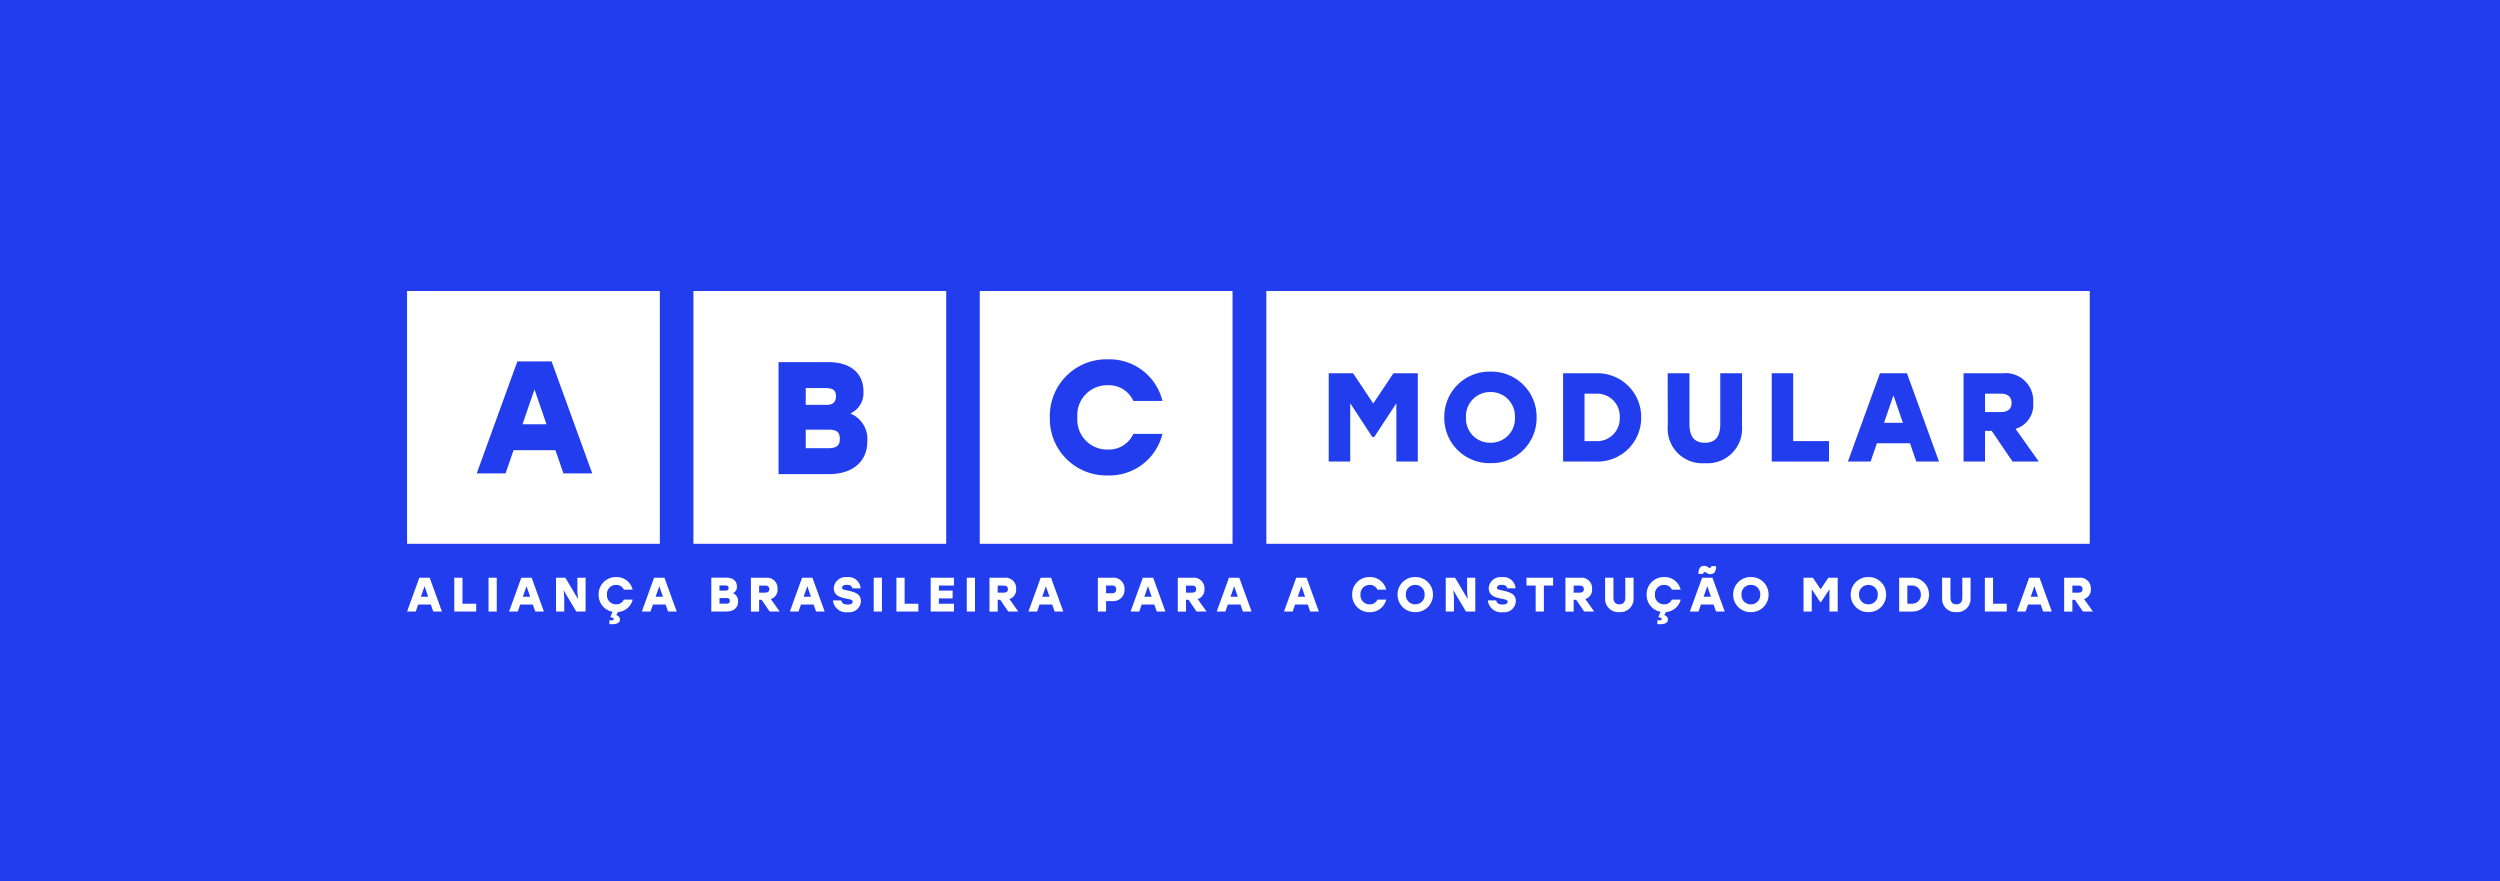 <svg xmlns="http://www.w3.org/2000/svg" width="295" height="104" viewBox="0 0 295 104">
  <g id="logo-desktop" transform="translate(-3003.966 1035.871)">
    <rect id="Retângulo_6920" data-name="Retângulo 6920" width="295" height="104" transform="translate(3003.966 -1035.871)" fill="#213ded"/>
    <g id="logo">
      <g id="Grupo_9591" data-name="Grupo 9591" transform="translate(3052 -967.701)">
        <path id="Caminho_26086" data-name="Caminho 26086" d="M-4.615,0-6.063,3.991h1.026l.285-.827h1.494l.285.827h1.026L-3.395,0ZM-4,1l.428,1.243h-.856Z" transform="translate(6.063)" fill="#fff"/>
      </g>
      <g id="Grupo_9592" data-name="Grupo 9592" transform="translate(3057.57 -967.701)">
        <path id="Caminho_26087" data-name="Caminho 26087" d="M-8.25-9.776v.924h-2.589v-3.991h.97v3.068Z" transform="translate(10.839 12.844)" fill="#fff"/>
      </g>
      <g id="Grupo_9593" data-name="Grupo 9593" transform="translate(3061.613 -967.701)">
        <path id="Caminho_26088" data-name="Caminho 26088" d="M0,0H.97V3.991H0Z" fill="#fff"/>
      </g>
      <g id="Grupo_9594" data-name="Grupo 9594" transform="translate(3064.035 -967.701)">
        <path id="Caminho_26089" data-name="Caminho 26089" d="M-8.94-10.085h-1.494l-.285.827h-1.027L-10.3-13.25h1.22l1.448,3.991H-8.655Zm-.319-.924-.428-1.243-.428,1.243Z" transform="translate(11.746 13.25)" fill="#fff"/>
      </g>
      <g id="Grupo_9595" data-name="Grupo 9595" transform="translate(3069.577 -967.701)">
        <path id="Caminho_26090" data-name="Caminho 26090" d="M-11.121,0V3.991h-1.1l-1.5-2.515.08.844V3.991h-.97V0h1.1l1.494,2.515-.074-.844V0Z" transform="translate(14.611)" fill="#fff"/>
      </g>
      <g id="Grupo_9596" data-name="Grupo 9596" transform="translate(3074.606 -967.775)">
        <path id="Caminho_26091" data-name="Caminho 26091" d="M-9.485-8.468h1.038A1.924,1.924,0,0,1-10.181-7l-.2.371a.535.535,0,0,1,.433.513c0,.382-.365.553-.912.553-.142,0-.291-.011-.336-.017v-.462a1.25,1.25,0,0,0,.222.023c.182,0,.291-.051.291-.154,0-.08-.057-.166-.4-.228l.268-.627a2.005,2.005,0,0,1-1.648-2.03,2.017,2.017,0,0,1,2.07-2.07A1.944,1.944,0,0,1-8.448-9.642H-9.485a.952.952,0,0,0-.907-.559,1.063,1.063,0,0,0-1.089,1.146,1.063,1.063,0,0,0,1.089,1.146.952.952,0,0,0,.907-.559" transform="translate(12.462 11.125)" fill="#fff"/>
      </g>
      <g id="Grupo_9598" data-name="Grupo 9598" transform="translate(3079.703 -967.701)">
        <path id="Caminho_26093" data-name="Caminho 26093" d="M-8.94-10.085h-1.494l-.285.827h-1.027L-10.3-13.25h1.22l1.448,3.991H-8.655Zm-.319-.924-.428-1.243-.428,1.243Z" transform="translate(11.746 13.25)" fill="#fff"/>
      </g>
      <g id="Grupo_9599" data-name="Grupo 9599" transform="translate(3087.896 -967.701)">
        <path id="Caminho_26094" data-name="Caminho 26094" d="M-10.085-9c0,.753-.564,1.169-1.363,1.169h-1.8v-3.992h1.8c.7,0,1.226.342,1.226,1.049a.8.8,0,0,1-.467.781.981.981,0,0,1,.6.992m-1.494-1.9h-.7v.6h.741c.217,0,.337-.091.337-.3,0-.245-.143-.3-.376-.3m.513,1.813c0-.223-.08-.331-.4-.331h-.81v.661h.81c.325,0,.4-.125.4-.331" transform="translate(13.25 11.818)" fill="#fff"/>
      </g>
      <g id="Grupo_9600" data-name="Grupo 9600" transform="translate(3092.571 -967.701)">
        <path id="Caminho_26095" data-name="Caminho 26095" d="M-4.052-8.3h-.3v1.386h-.97V-10.91h1.779A1.25,1.25,0,0,1-2.176-9.576a1.127,1.127,0,0,1-.8,1.18l1.049,1.477H-3.112Zm.4-1.682h-.7v.833h.7c.337,0,.5-.137.5-.411s-.171-.422-.5-.422" transform="translate(5.324 10.91)" fill="#fff"/>
      </g>
      <g id="Grupo_9602" data-name="Grupo 9602" transform="translate(3097.166 -967.701)">
        <path id="Caminho_26097" data-name="Caminho 26097" d="M-8.94-10.085h-1.494l-.285.827h-1.026L-10.3-13.25h1.22l1.448,3.991H-8.655Zm-.319-.924-.428-1.243-.428,1.243Z" transform="translate(11.746 13.25)" fill="#fff"/>
      </g>
      <g id="Grupo_9603" data-name="Grupo 9603" transform="translate(3102.252 -967.775)">
        <path id="Caminho_26098" data-name="Caminho 26098" d="M-10.521-9.1a1.371,1.371,0,0,1-1.54,1.283,1.564,1.564,0,0,1-1.762-1.391h.981c.091.331.268.485.776.485.394,0,.57-.125.57-.336,0-.234-.24-.251-.907-.394-.65-.137-1.317-.376-1.318-1.2a1.384,1.384,0,0,1,1.54-1.3,1.425,1.425,0,0,1,1.625,1.323h-.981c-.057-.234-.188-.416-.644-.416-.434,0-.565.177-.565.348,0,.188.182.211.576.3,1.118.239,1.648.49,1.648,1.306" transform="translate(13.823 11.961)" fill="#fff"/>
      </g>
      <g id="Grupo_9605" data-name="Grupo 9605" transform="translate(3107.064 -967.701)">
        <path id="Caminho_26100" data-name="Caminho 26100" d="M0,0H.97V3.991H0Z" fill="#fff"/>
      </g>
      <g id="Grupo_9606" data-name="Grupo 9606" transform="translate(3109.743 -967.701)">
        <path id="Caminho_26101" data-name="Caminho 26101" d="M-8.25-9.776v.924h-2.589v-3.991h.969v3.068Z" transform="translate(10.839 12.844)" fill="#fff"/>
      </g>
      <g id="Grupo_9607" data-name="Grupo 9607" transform="translate(3113.786 -967.701)">
        <path id="Caminho_26102" data-name="Caminho 26102" d="M-3.089-2.943v.593H-1.47v.924H-3.089V-.8H-1.31V.124H-4.059V-3.867H-1.31v.924Z" transform="translate(4.059 3.867)" fill="#fff"/>
      </g>
      <g id="Grupo_9608" data-name="Grupo 9608" transform="translate(3118.045 -967.701)">
        <path id="Caminho_26103" data-name="Caminho 26103" d="M0,0H.969V3.991H0Z" fill="#fff"/>
      </g>
      <g id="Grupo_9609" data-name="Grupo 9609" transform="translate(3120.724 -967.701)">
        <path id="Caminho_26104" data-name="Caminho 26104" d="M-4.052-8.3h-.3v1.386h-.97V-10.91h1.779A1.25,1.25,0,0,1-2.176-9.576a1.127,1.127,0,0,1-.8,1.18l1.049,1.477H-3.112Zm.4-1.682h-.7v.833h.7c.337,0,.5-.137.5-.411s-.171-.422-.5-.422" transform="translate(5.324 10.91)" fill="#fff"/>
      </g>
      <g id="Grupo_9611" data-name="Grupo 9611" transform="translate(3125.32 -967.701)">
        <path id="Caminho_26106" data-name="Caminho 26106" d="M-8.94-10.085h-1.494l-.285.827h-1.026L-10.3-13.25h1.22l1.449,3.991H-8.655Zm-.319-.924-.428-1.243-.428,1.243Z" transform="translate(11.746 13.25)" fill="#fff"/>
      </g>
      <g id="Grupo_9612" data-name="Grupo 9612" transform="translate(3133.512 -967.701)">
        <path id="Caminho_26107" data-name="Caminho 26107" d="M-10.031-4.361A1.32,1.32,0,0,1-11.468-2.97h-.741v1.232h-.969V-5.73h1.711a1.3,1.3,0,0,1,1.437,1.369m-.981.011c0-.3-.166-.456-.5-.456h-.7v.912h.7c.331,0,.5-.154.5-.456" transform="translate(13.179 5.73)" fill="#fff"/>
      </g>
      <g id="Grupo_9614" data-name="Grupo 9614" transform="translate(3137.372 -967.701)">
        <path id="Caminho_26109" data-name="Caminho 26109" d="M-8.94-10.085h-1.494l-.285.827h-1.027L-10.3-13.25h1.22l1.448,3.991H-8.655Zm-.319-.924-.428-1.243-.428,1.243Z" transform="translate(11.746 13.25)" fill="#fff"/>
      </g>
      <g id="Grupo_9615" data-name="Grupo 9615" transform="translate(3142.942 -967.701)">
        <path id="Caminho_26110" data-name="Caminho 26110" d="M-4.052-8.3h-.3v1.386h-.97V-10.91h1.779A1.25,1.25,0,0,1-2.176-9.576a1.127,1.127,0,0,1-.8,1.18l1.049,1.477H-3.112Zm.4-1.682h-.7v.833h.7c.337,0,.5-.137.5-.411s-.171-.422-.5-.422" transform="translate(5.324 10.91)" fill="#fff"/>
      </g>
      <g id="Grupo_9617" data-name="Grupo 9617" transform="translate(3147.538 -967.701)">
        <path id="Caminho_26112" data-name="Caminho 26112" d="M-8.94-10.085h-1.494l-.285.827h-1.027L-10.3-13.25h1.22l1.448,3.991H-8.655Zm-.319-.924-.428-1.243-.428,1.243Z" transform="translate(11.746 13.25)" fill="#fff"/>
      </g>
      <g id="Grupo_9618" data-name="Grupo 9618" transform="translate(3155.474 -967.701)">
        <path id="Caminho_26113" data-name="Caminho 26113" d="M-8.94-10.085h-1.494l-.285.827h-1.026L-10.3-13.25h1.22l1.449,3.991H-8.655Zm-.319-.924-.428-1.243-.428,1.243Z" transform="translate(11.746 13.25)" fill="#fff"/>
      </g>
      <g id="Grupo_9619" data-name="Grupo 9619" transform="translate(3163.524 -967.775)">
        <path id="Caminho_26114" data-name="Caminho 26114" d="M0-6.6a2.017,2.017,0,0,1,2.07-2.07A1.945,1.945,0,0,1,4.015-7.183H2.977a.953.953,0,0,0-.907-.559A1.064,1.064,0,0,0,.981-6.6,1.063,1.063,0,0,0,2.07-5.45a.953.953,0,0,0,.907-.559H4.015A1.944,1.944,0,0,1,2.07-4.526,2.017,2.017,0,0,1,0-6.6" transform="translate(0 8.666)" fill="#fff"/>
      </g>
      <g id="Grupo_9620" data-name="Grupo 9620" transform="translate(3168.878 -967.775)">
        <path id="Caminho_26115" data-name="Caminho 26115" d="M-13.3-6.6a2.042,2.042,0,0,1-2.087,2.07A2.042,2.042,0,0,1-17.476-6.6a2.042,2.042,0,0,1,2.087-2.07A2.042,2.042,0,0,1-13.3-6.6m-3.193,0A1.089,1.089,0,0,0-15.389-5.45,1.089,1.089,0,0,0-14.283-6.6a1.09,1.09,0,0,0-1.106-1.146A1.09,1.09,0,0,0-16.5-6.6" transform="translate(17.476 8.666)" fill="#fff"/>
      </g>
      <g id="Grupo_9622" data-name="Grupo 9622" transform="translate(3174.562 -967.701)">
        <path id="Caminho_26117" data-name="Caminho 26117" d="M-11.121,0V3.991h-1.1l-1.5-2.515.08.844V3.991h-.969V0h1.1l1.494,2.515-.074-.844V0Z" transform="translate(14.611)" fill="#fff"/>
      </g>
      <g id="Grupo_9623" data-name="Grupo 9623" transform="translate(3179.534 -967.775)">
        <path id="Caminho_26118" data-name="Caminho 26118" d="M-10.521-9.1a1.371,1.371,0,0,1-1.54,1.283,1.564,1.564,0,0,1-1.762-1.391h.981c.091.331.268.485.776.485.394,0,.57-.125.57-.336,0-.234-.24-.251-.907-.394-.65-.137-1.318-.376-1.318-1.2a1.384,1.384,0,0,1,1.54-1.3,1.425,1.425,0,0,1,1.625,1.323h-.981c-.057-.234-.188-.416-.644-.416-.434,0-.565.177-.565.348,0,.188.182.211.576.3,1.118.239,1.648.49,1.648,1.306" transform="translate(13.823 11.961)" fill="#fff"/>
      </g>
      <g id="Grupo_9625" data-name="Grupo 9625" transform="translate(3184.089 -967.701)">
        <path id="Caminho_26120" data-name="Caminho 26120" d="M-10.013-2.943H-11.1V.124h-.969V-2.943h-1.083v-.924h3.142Z" transform="translate(13.155 3.867)" fill="#fff"/>
      </g>
      <g id="Grupo_9626" data-name="Grupo 9626" transform="translate(3188.685 -967.701)">
        <path id="Caminho_26121" data-name="Caminho 26121" d="M-4.052-8.3h-.3v1.386h-.97V-10.91h1.779A1.25,1.25,0,0,1-2.176-9.576a1.127,1.127,0,0,1-.8,1.18l1.049,1.477H-3.112Zm.4-1.682h-.7v.833h.7c.337,0,.5-.137.5-.411s-.171-.422-.5-.422" transform="translate(5.324 10.91)" fill="#fff"/>
      </g>
      <g id="Grupo_9627" data-name="Grupo 9627" transform="translate(3193.365 -967.701)">
        <path id="Caminho_26122" data-name="Caminho 26122" d="M-10.722,0l-.006,2.361a1.565,1.565,0,0,1-1.677,1.7,1.565,1.565,0,0,1-1.677-1.7L-14.086,0h.986V2.3c0,.627.279.838.7.838s.7-.211.7-.838V0Z" transform="translate(14.086)" fill="#fff"/>
      </g>
      <g id="Grupo_9628" data-name="Grupo 9628" transform="translate(3198.269 -967.775)">
        <path id="Caminho_26123" data-name="Caminho 26123" d="M-9.485-8.468h1.038A1.925,1.925,0,0,1-10.181-7l-.2.371a.535.535,0,0,1,.434.513c0,.382-.365.553-.912.553-.143,0-.291-.011-.336-.017v-.462a1.244,1.244,0,0,0,.222.023c.182,0,.291-.051.291-.154,0-.08-.057-.166-.4-.228l.268-.627a2.005,2.005,0,0,1-1.648-2.03,2.017,2.017,0,0,1,2.07-2.07A1.945,1.945,0,0,1-8.447-9.642H-9.485a.952.952,0,0,0-.907-.559,1.064,1.064,0,0,0-1.089,1.146,1.063,1.063,0,0,0,1.089,1.146.952.952,0,0,0,.907-.559" transform="translate(12.462 11.125)" fill="#fff"/>
      </g>
      <g id="Grupo_9629" data-name="Grupo 9629" transform="translate(3203.366 -969.104)">
        <path id="Caminho_26124" data-name="Caminho 26124" d="M-8.94-14.556h-1.494l-.285.827h-1.026l1.448-3.991h1.22l1.449,3.991H-8.655Zm-1.221-3.616h-.57c0-.753.319-.952.684-.952a.671.671,0,0,1,.411.137.577.577,0,0,0,.268.108c.063,0,.154-.034.154-.211h.57c0,.753-.319.952-.684.952a.67.67,0,0,1-.411-.137.578.578,0,0,0-.268-.108c-.063,0-.154.034-.154.211m.9,2.692-.428-1.243-.428,1.243Z" transform="translate(11.746 19.124)" fill="#fff"/>
      </g>
      <g id="Grupo_9630" data-name="Grupo 9630" transform="translate(3208.48 -967.775)">
        <path id="Caminho_26125" data-name="Caminho 26125" d="M-13.3-6.6a2.042,2.042,0,0,1-2.087,2.07A2.042,2.042,0,0,1-17.476-6.6a2.042,2.042,0,0,1,2.087-2.07A2.042,2.042,0,0,1-13.3-6.6m-3.193,0A1.089,1.089,0,0,0-15.389-5.45,1.089,1.089,0,0,0-14.283-6.6a1.09,1.09,0,0,0-1.107-1.146A1.09,1.09,0,0,0-16.5-6.6" transform="translate(17.476 8.666)" fill="#fff"/>
      </g>
      <g id="Grupo_9632" data-name="Grupo 9632" transform="translate(3216.787 -967.701)">
        <path id="Caminho_26127" data-name="Caminho 26127" d="M-12.829,0V3.991h-.97V1.357l-1,1.522h-.091l-1-1.522V3.991h-.97V0h1.1l.913,1.369L-13.93,0Z" transform="translate(16.855)" fill="#fff"/>
      </g>
      <g id="Grupo_9633" data-name="Grupo 9633" transform="translate(3222.351 -967.775)">
        <path id="Caminho_26128" data-name="Caminho 26128" d="M-13.3-6.6a2.042,2.042,0,0,1-2.087,2.07A2.042,2.042,0,0,1-17.477-6.6a2.042,2.042,0,0,1,2.087-2.07A2.042,2.042,0,0,1-13.3-6.6m-3.193,0A1.089,1.089,0,0,0-15.39-5.45,1.089,1.089,0,0,0-14.284-6.6,1.09,1.09,0,0,0-15.39-7.742,1.09,1.09,0,0,0-16.5-6.6" transform="translate(17.477 8.666)" fill="#fff"/>
      </g>
      <g id="Grupo_9634" data-name="Grupo 9634" transform="translate(3228.064 -967.701)">
        <path id="Caminho_26129" data-name="Caminho 26129" d="M-11.248-6.36a1.977,1.977,0,0,1-2.041,2h-1.488V-8.356h1.488a1.977,1.977,0,0,1,2.041,2m-.969,0A1.021,1.021,0,0,0-13.29-7.432h-.519v2.144h.519A1.024,1.024,0,0,0-12.217-6.36" transform="translate(14.778 8.356)" fill="#fff"/>
      </g>
      <g id="Grupo_9635" data-name="Grupo 9635" transform="translate(3233.132 -967.701)">
        <path id="Caminho_26130" data-name="Caminho 26130" d="M-10.722,0l-.005,2.361a1.565,1.565,0,0,1-1.677,1.7,1.565,1.565,0,0,1-1.677-1.7L-14.086,0h.986V2.3c0,.627.279.838.7.838s.7-.211.7-.838V0Z" transform="translate(14.086)" fill="#fff"/>
      </g>
      <g id="Grupo_9637" data-name="Grupo 9637" transform="translate(3238.178 -967.701)">
        <path id="Caminho_26132" data-name="Caminho 26132" d="M-8.25-9.776v.924h-2.589v-3.991h.969v3.068Z" transform="translate(10.839 12.844)" fill="#fff"/>
      </g>
      <g id="Grupo_9638" data-name="Grupo 9638" transform="translate(3241.964 -967.701)">
        <path id="Caminho_26133" data-name="Caminho 26133" d="M-8.94-10.085h-1.494l-.285.827h-1.026L-10.3-13.25h1.22l1.449,3.991H-8.655Zm-.319-.924-.428-1.243-.428,1.243Z" transform="translate(11.746 13.25)" fill="#fff"/>
      </g>
      <g id="Grupo_9639" data-name="Grupo 9639" transform="translate(3247.534 -967.701)">
        <path id="Caminho_26134" data-name="Caminho 26134" d="M-4.052-8.3h-.3v1.386h-.97V-10.91h1.779A1.25,1.25,0,0,1-2.176-9.576a1.127,1.127,0,0,1-.8,1.18l1.05,1.477H-3.111Zm.4-1.682h-.7v.833h.7c.336,0,.5-.137.5-.411s-.171-.422-.5-.422" transform="translate(5.324 10.91)" fill="#fff"/>
      </g>
      <path id="Caminho_26136" data-name="Caminho 26136" d="M0-579.641H29.827v-29.827H0Z" transform="translate(3052 -392.064)" fill="#fff"/>
      <path id="Caminho_26137" data-name="Caminho 26137" d="M141.462-579.641H171.29v-29.827H141.462Z" transform="translate(2944.327 -392.064)" fill="#fff"/>
      <path id="Caminho_26138" data-name="Caminho 26138" d="M282.925-579.641h29.827v-29.827H282.925Z" transform="translate(2836.653 -392.064)" fill="#fff"/>
      <path id="Caminho_26139" data-name="Caminho 26139" d="M424.505-579.641h97.163v-29.827H424.505Z" transform="translate(2728.889 -392.064)" fill="#fff"/>
      <g id="Grupo_9641" data-name="Grupo 9641" transform="translate(3060.223 -993.224)">
        <path id="Caminho_26140" data-name="Caminho 26140" d="M-29.593-33.381h-4.945l-.944,2.737h-3.4l4.794-13.212h4.039l4.794,13.212h-3.4Zm-1.057-3.058-1.416-4.114-1.416,4.114Z" transform="translate(38.879 43.856)" fill="#213ded"/>
      </g>
      <g id="Grupo_9642" data-name="Grupo 9642" transform="translate(3160.757 -991.828)">
        <path id="Caminho_26141" data-name="Caminho 26141" d="M-33.489,0V10.42h-2.53V3.543l-2.605,3.974h-.238l-2.6-3.974V10.42H-44V0h2.873l2.382,3.572L-36.362,0Z" transform="translate(43.998)" fill="#213ded"/>
      </g>
      <g id="Grupo_9643" data-name="Grupo 9643" transform="translate(3174.391 -992.021)">
        <path id="Caminho_26142" data-name="Caminho 26142" d="M-34.722-17.219a5.33,5.33,0,0,1-5.448,5.4,5.33,5.33,0,0,1-5.448-5.4,5.33,5.33,0,0,1,5.448-5.4,5.33,5.33,0,0,1,5.448,5.4m-8.336,0a2.844,2.844,0,0,0,2.888,2.992,2.844,2.844,0,0,0,2.888-2.992,2.844,2.844,0,0,0-2.888-2.992,2.844,2.844,0,0,0-2.888,2.992" transform="translate(45.618 22.622)" fill="#213ded"/>
      </g>
      <g id="Grupo_9644" data-name="Grupo 9644" transform="translate(3188.412 -991.828)">
        <path id="Caminho_26143" data-name="Caminho 26143" d="M-29.362-16.6a5.16,5.16,0,0,1-5.329,5.21h-3.885v-10.42h3.885a5.16,5.16,0,0,1,5.329,5.21m-2.531,0a2.664,2.664,0,0,0-2.8-2.8h-1.355v5.6h1.355a2.672,2.672,0,0,0,2.8-2.8" transform="translate(38.576 21.812)" fill="#213ded"/>
      </g>
      <g id="Grupo_9645" data-name="Grupo 9645" transform="translate(3200.75 -991.828)">
        <path id="Caminho_26144" data-name="Caminho 26144" d="M-27.987,0-28,6.162a4.084,4.084,0,0,1-4.377,4.451,4.084,4.084,0,0,1-4.376-4.451L-36.769,0h2.575V6.014c0,1.637.729,2.188,1.816,2.188s1.816-.551,1.816-2.188V0Z" transform="translate(36.769)" fill="#213ded"/>
      </g>
      <g id="Grupo_9647" data-name="Grupo 9647" transform="translate(3213.03 -991.828)">
        <path id="Caminho_26146" data-name="Caminho 26146" d="M-21.535-25.519v2.411h-6.758V-33.527h2.53v8.008Z" transform="translate(28.293 33.527)" fill="#213ded"/>
      </g>
      <g id="Grupo_9648" data-name="Grupo 9648" transform="translate(3222.02 -991.828)">
        <path id="Caminho_26147" data-name="Caminho 26147" d="M-23.338-26.327h-3.9l-.745,2.158h-2.679l3.781-10.42h3.185l3.781,10.42h-2.679Zm-.834-2.411-1.116-3.245L-26.4-28.738Z" transform="translate(30.661 34.588)" fill="#213ded"/>
      </g>
      <g id="Grupo_9649" data-name="Grupo 9649" transform="translate(3235.668 -991.828)">
        <path id="Caminho_26148" data-name="Caminho 26148" d="M-10.578-21.677h-.789v3.617H-13.9V-28.48h4.644A3.262,3.262,0,0,1-5.681-25a2.941,2.941,0,0,1-2.084,3.081l2.739,3.855h-3.1Zm1.042-4.391h-1.831V-23.9h1.831c.878,0,1.3-.357,1.3-1.071,0-.729-.447-1.1-1.3-1.1" transform="translate(13.898 28.48)" fill="#213ded"/>
      </g>
      <g id="Grupo_9650" data-name="Grupo 9650" transform="translate(3095.833 -993.136)">
        <path id="Caminho_26149" data-name="Caminho 26149" d="M-33.382-29.772c0,2.491-1.869,3.869-4.511,3.869h-5.964V-39.115h5.964c2.3,0,4.058,1.132,4.058,3.473a2.66,2.66,0,0,1-1.548,2.586,3.246,3.246,0,0,1,2,3.284m-4.945-6.285h-2.321v1.982h2.453c.717,0,1.114-.3,1.114-1,0-.812-.472-.981-1.246-.981m1.7,6c0-.736-.264-1.095-1.34-1.095h-2.68v2.19h2.68c1.076,0,1.34-.415,1.34-1.095" transform="translate(43.857 39.115)" fill="#213ded"/>
      </g>
      <g id="Grupo_9651" data-name="Grupo 9651" transform="translate(3127.847 -993.47)">
        <path id="Caminho_26150" data-name="Caminho 26150" d="M0-21.834a6.678,6.678,0,0,1,6.852-6.852,6.436,6.436,0,0,1,6.436,4.907H9.853a3.153,3.153,0,0,0-3-1.85,3.52,3.52,0,0,0-3.605,3.794,3.52,3.52,0,0,0,3.605,3.794,3.152,3.152,0,0,0,3-1.85h3.435a6.436,6.436,0,0,1-6.436,4.907A6.677,6.677,0,0,1,0-21.834" transform="translate(0 28.686)" fill="#213ded"/>
      </g>
    </g>
  </g>
</svg>
